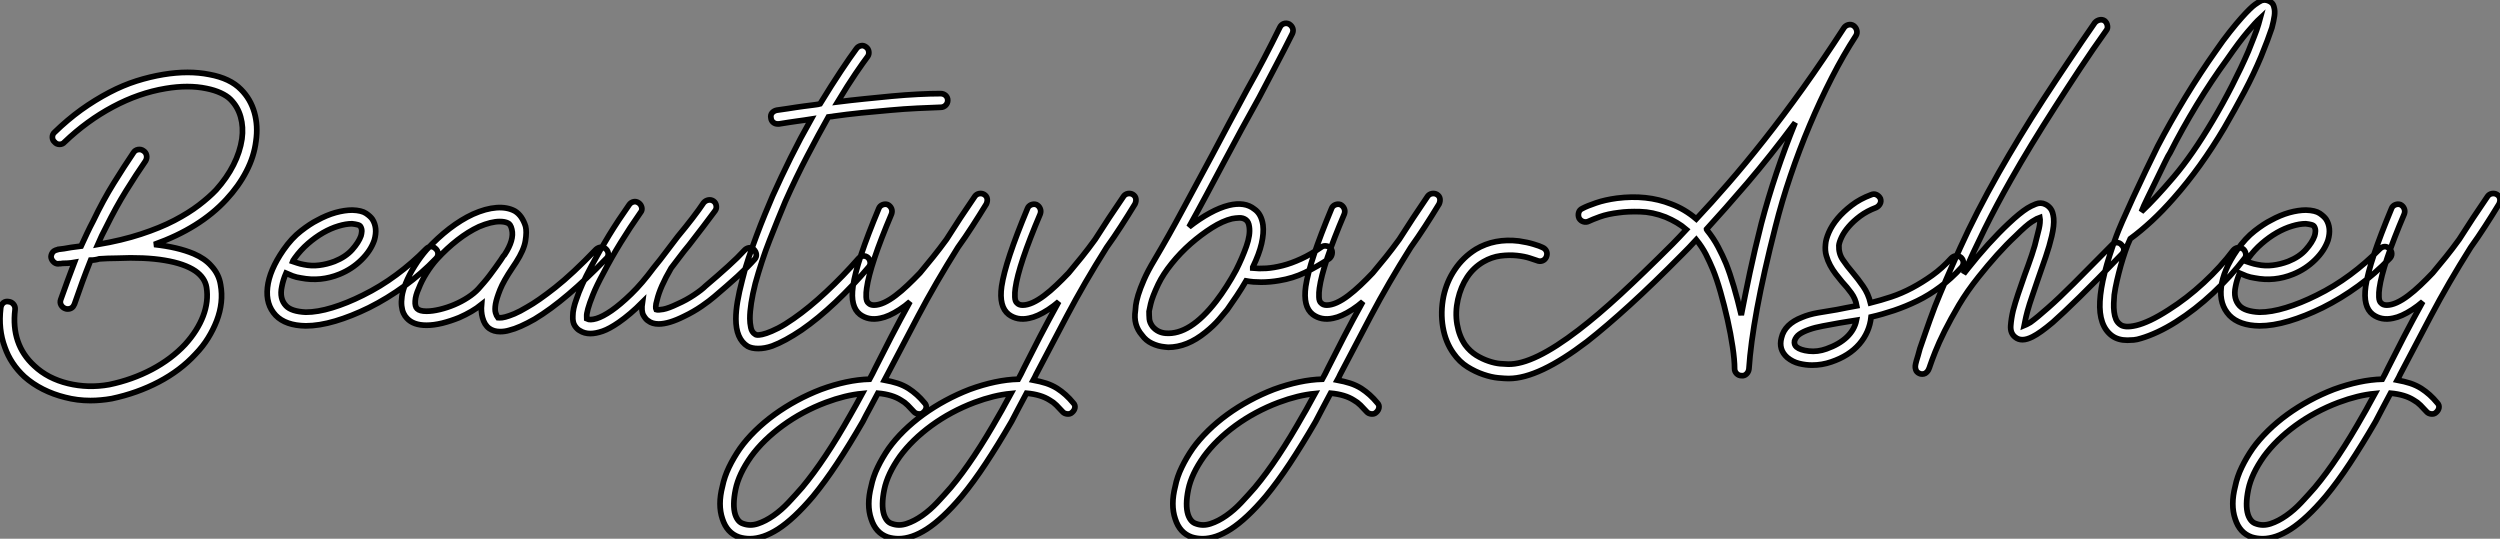 <?xml version="1.0" standalone="no"?>
<svg xmlns="http://www.w3.org/2000/svg" viewBox="-0.084 -19.954 438.77 94.551"><rect x="-0.084" y="-19.954" width="438.77" height="94.551" fill="#808080" stroke="none"/><path d="M42.84-43.23L42.84-43.23Q44.52-41.55 45.19-39.20Q45.86-36.85 45.47-34.16L45.47-34.16Q45.14-31.47 43.79-28.87Q42.45-26.26 40.26-23.91L40.26-23.91Q35.62-18.87 27.61-16.02L27.61-16.02Q31.75-15.57 34.55-14.39L34.55-14.39Q36.51-13.55 37.63-12.26L37.63-12.26Q38.98-10.81 39.26-8.96L39.26-8.96Q39.82-5.88 38.58-2.63L38.58-2.63Q37.97-1.06 37.07 0.39Q36.18 1.85 34.83 3.25L34.83 3.25Q32.20 6.10 28.42 8.09Q24.64 10.08 20.16 11.03L20.16 11.03Q19.21 11.20 18.28 11.28Q17.36 11.37 16.41 11.37L16.41 11.37Q14.11 11.37 11.98 10.81L11.98 10.81Q9.91 10.30 8.09 9.38Q6.27 8.46 4.82 7.17L4.82 7.17Q2.41 4.93 1.40 2.02L1.40 2.02Q0.22-1.12 0.67-4.87L0.67-4.87Q0.73-5.43 1.12-5.77Q1.51-6.10 2.07-5.99L2.07-5.99Q2.58-5.94 2.91-5.54Q3.25-5.15 3.19-4.59L3.19-4.59Q2.46 1.51 6.55 5.26L6.55 5.26Q7.73 6.38 9.24 7.17Q10.75 7.95 12.49 8.37Q14.22 8.79 16.04 8.85Q17.86 8.90 19.71 8.57L19.71 8.57Q23.74 7.73 27.19 5.91Q30.63 4.09 33.04 1.51L33.04 1.51Q35.22-0.90 36.20-3.47Q37.18-6.05 36.79-8.51L36.79-8.51Q36.51-10.19 34.83-11.37L34.83-11.37Q32.93-12.66 29.46-13.24Q25.98-13.83 21.06-13.61L21.06-13.61Q20.27-13.61 19.49-13.58Q18.70-13.55 17.98-13.50L17.98-13.50Q17.58-13.38 17.22-13.33Q16.86-13.27 16.46-13.27L16.46-13.27Q15.68-11.31 14.98-9.41Q14.28-7.50 13.61-5.54L13.61-5.54Q13.27-4.70 12.43-4.70L12.43-4.70Q12.15-4.70 12.04-4.76L12.04-4.76Q11.54-4.93 11.28-5.38Q11.03-5.82 11.20-6.33L11.20-6.33Q11.76-7.95 12.38-9.60Q12.99-11.26 13.61-12.88L13.61-12.88Q12.99-12.77 12.43-12.74Q11.87-12.71 11.54-12.71L11.54-12.71Q11.31-12.66 11.17-12.66Q11.03-12.66 10.98-12.66L10.98-12.66Q10.47-12.54 10.05-12.88Q9.63-13.22 9.52-13.72L9.52-13.72Q9.46-14.06 9.69-14.50Q9.91-14.95 10.64-15.12L10.64-15.12Q10.70-15.18 10.86-15.18L10.86-15.18Q11.14-15.23 11.76-15.29L11.76-15.29Q12.26-15.40 13.05-15.51Q13.83-15.62 14.78-15.74L14.78-15.74Q15.29-16.86 15.82-17.98Q16.35-19.10 16.91-20.16L16.91-20.16Q18.65-23.80 20.50-26.77Q22.34-29.74 23.97-32.14L23.97-32.14Q24.25-32.59 24.78-32.68Q25.31-32.76 25.70-32.48L25.70-32.48Q26.15-32.20 26.26-31.70Q26.38-31.19 26.10-30.69L26.10-30.69Q24.47-28.34 22.68-25.45Q20.89-22.57 19.15-19.04L19.15-19.04Q18.76-18.31 18.40-17.56Q18.03-16.80 17.70-16.02L17.70-16.02Q21.95-16.74 25.28-17.84Q28.62-18.93 31.14-20.24Q33.66-21.56 35.45-22.93Q37.24-24.30 38.47-25.59L38.47-25.59Q40.38-27.72 41.52-29.99Q42.67-32.26 43.01-34.55L43.01-34.55Q43.29-36.62 42.78-38.42Q42.28-40.21 40.99-41.50L40.99-41.50Q40.38-42.11 39.28-42.62Q38.19-43.12 36.79-43.40L36.79-43.40Q33.60-44.07 29.62-43.40L29.62-43.40Q24.92-42.62 20.36-40.18Q15.79-37.74 11.87-33.99L11.87-33.99Q11.54-33.60 11.00-33.60Q10.47-33.60 10.14-33.99L10.14-33.99Q9.74-34.33 9.74-34.86Q9.74-35.39 10.14-35.73L10.14-35.73Q12.38-37.91 14.78-39.65Q17.19-41.38 19.77-42.73L19.77-42.73Q22.12-43.96 24.50-44.72Q26.88-45.47 29.23-45.86L29.23-45.86Q33.66-46.59 37.30-45.86L37.30-45.86Q40.94-45.19 42.84-43.23ZM77-15.29L77-15.29Q77.39-14.95 77.42-14.45Q77.45-13.94 77.06-13.55L77.06-13.55Q74.54-10.92 71.54-8.74Q68.54-6.55 65.30-4.93L65.30-4.93Q62.22-3.42 59.39-2.58Q56.56-1.74 54.21-1.74L54.21-1.74L54.21-1.74Q50.68-1.79 48.94-3.58L48.94-3.58Q47.15-5.49 47.49-8.48Q47.82-11.48 50.29-15.06L50.29-15.06Q51.74-17.14 53.37-18.40Q54.99-19.66 56.22-20.27L56.22-20.27Q57.85-21.17 59.44-21.62Q61.04-22.06 62.38-22.06L62.38-22.06Q64.01-22.01 64.79-21.48Q65.58-20.94 65.91-20.44L65.91-20.44Q66.86-18.93 66.25-16.80L66.25-16.80Q65.63-14.95 63.98-13.33Q62.33-11.70 60.14-10.81L60.14-10.81Q56.84-9.46 53.37-10.14L53.37-10.14Q52.58-10.25 51.91-10.50Q51.24-10.75 50.74-10.98L50.74-10.98Q50.23-9.80 50.01-8.62L50.01-8.62Q49.56-6.50 50.74-5.26L50.74-5.26Q51.69-4.26 54.21-4.14L54.21-4.14L54.21-4.14Q56.28-4.14 58.86-4.93Q61.43-5.71 64.23-7.11L64.23-7.11Q67.31-8.62 70.11-10.70Q72.91-12.77 75.32-15.23L75.32-15.23Q75.71-15.62 76.16-15.65Q76.61-15.68 77-15.29ZM52.30-13.66L52.30-13.66Q52.25-13.55 52.11-13.38Q51.97-13.22 51.91-13.05L51.91-13.05Q52.25-12.94 52.75-12.77Q53.26-12.60 53.87-12.49L53.87-12.49Q55.22-12.21 56.56-12.38Q57.90-12.54 59.25-13.05L59.25-13.05Q61.21-13.83 62.36-15.12Q63.50-16.41 63.90-17.53L63.90-17.53Q64.01-17.92 64.04-18.34Q64.06-18.76 63.84-19.15L63.84-19.15Q63.73-19.38 63.31-19.49Q62.89-19.60 62.33-19.66L62.33-19.66Q61.26-19.66 59.95-19.26Q58.63-18.87 57.26-18.09Q55.89-17.30 54.60-16.18Q53.31-15.06 52.30-13.66ZM106.90-15.23L106.90-15.23Q107.30-14.84 107.30-14.34Q107.30-13.83 106.90-13.50L106.90-13.50Q103.49-9.97 100.32-7.28Q97.16-4.59 94.36-2.91L94.36-2.91Q93.07-2.18 91.95-1.68Q90.83-1.18 89.88-0.95L89.88-0.95Q89.15-0.73 88.31-0.73L88.31-0.73Q87.19-0.73 86.41-1.29L86.41-1.29Q85.57-1.90 85.23-3.19L85.23-3.19Q84.95-4.20 85.06-5.49L85.06-5.49Q83.44-4.20 81.14-3.19L81.14-3.19Q79.63-2.58 78.15-2.21Q76.66-1.85 75.43-1.85L75.43-1.85L75.38-1.85Q73.08-1.85 71.96-3.08L71.96-3.08Q71.62-3.42 71.37-3.95Q71.12-4.48 71.04-5.21Q70.95-5.94 71.09-6.94Q71.23-7.95 71.74-9.18L71.74-9.18Q72.35-10.70 73.33-12.26Q74.31-13.83 75.43-15.12L75.43-15.12Q77.34-17.19 79.41-18.79Q81.48-20.38 83.55-21.34L83.55-21.34Q85.79-22.34 87.67-22.48Q89.54-22.62 90.89-21.90L90.89-21.90Q91.56-21.50 92.04-20.80Q92.51-20.10 92.79-19.21L92.79-19.21Q93.02-18.26 92.76-16.66Q92.51-15.06 91.11-12.88L91.11-12.88Q91-12.71 90.83-12.46Q90.66-12.21 90.44-11.87L90.44-11.87Q88.93-9.63 88.31-8.09Q87.70-6.55 87.53-5.60L87.53-5.60Q87.36-4.59 87.53-4.03Q87.70-3.47 87.92-3.19L87.92-3.19Q87.98-3.19 88.28-3.16Q88.59-3.14 89.24-3.30Q89.88-3.47 90.83-3.86Q91.78-4.26 93.07-5.04L93.07-5.04Q94.98-6.10 98-8.48Q101.02-10.86 105.17-15.18L105.17-15.18Q105.56-15.51 106.04-15.54Q106.51-15.57 106.90-15.23ZM84.50-8.23L84.50-8.23Q84.95-8.74 85.48-9.35Q86.02-9.97 86.52-10.64Q87.02-11.31 87.53-12.01Q88.03-12.71 88.42-13.27L88.42-13.27Q88.59-13.50 88.73-13.75Q88.87-14 89.10-14.22L89.10-14.22Q90.83-16.86 90.38-18.65L90.38-18.65Q90.27-19.15 90.08-19.43Q89.88-19.71 89.71-19.77L89.71-19.77Q89.15-20.05 88.26-20.05L88.26-20.05Q86.74-20.05 84.62-19.15L84.62-19.15Q82.71-18.26 80.84-16.80Q78.96-15.34 77.22-13.44L77.22-13.44Q76.27-12.38 75.40-11.00Q74.54-9.63 74.03-8.29L74.03-8.29Q73.47-7.06 73.42-6.10Q73.36-5.15 73.75-4.76L73.75-4.76Q74.20-4.31 75.38-4.31L75.38-4.31L75.43-4.31Q76.44-4.31 77.73-4.62Q79.02-4.93 80.28-5.46Q81.54-5.99 82.66-6.72Q83.78-7.45 84.50-8.23ZM132.83-15.18L132.83-15.18Q133.22-14.78 133.28-14.31Q133.34-13.83 133-13.44L133-13.44Q131.82-12.10 130.00-10.44Q128.18-8.79 125.94-6.89L125.94-6.89Q125.10-6.16 123.68-5.18Q122.25-4.20 120.62-3.42L120.62-3.42Q117.94-2.07 116.14-2.07L116.14-2.07Q115.02-2.07 114.30-2.63L114.30-2.63Q113.90-2.86 113.48-3.58Q113.06-4.31 113.29-5.88L113.29-5.88Q111.16-3.75 109.14-2.35L109.14-2.35Q107.52-1.23 106.32-0.81Q105.11-0.39 104.16-0.39L104.16-0.39Q103.10-0.39 102.31-0.90L102.31-0.90Q101.86-1.12 101.44-1.74Q101.02-2.35 101.08-3.47L101.08-3.47Q101.08-4.70 101.70-6.38L101.70-6.38Q102.48-8.79 104.33-12.21L104.33-12.21Q105.78-14.95 107.44-17.64Q109.09-20.33 110.99-23.02L110.99-23.02Q111.27-23.41 111.75-23.52Q112.22-23.63 112.67-23.30L112.67-23.30Q113.06-23.02 113.18-22.51Q113.29-22.01 112.95-21.62L112.95-21.62Q111.10-18.98 109.48-16.35Q107.86-13.72 106.46-11.03L106.46-11.03Q105.22-8.74 104.61-7.20Q103.99-5.66 103.74-4.73Q103.49-3.81 103.52-3.42Q103.54-3.02 103.54-2.97L103.54-2.97Q104.10-2.69 105.22-3.02Q106.34-3.36 107.88-4.42Q109.42-5.49 111.33-7.34Q113.23-9.18 115.30-11.98L115.30-11.98Q116.42-13.33 117.43-14.70Q118.44-16.07 119.50-17.42L119.50-17.42Q120.90-19.10 122.08-20.64Q123.26-22.18 124.04-23.35L124.04-23.35Q124.38-23.74 124.88-23.83Q125.38-23.91 125.78-23.63L125.78-23.63Q126.17-23.35 126.25-22.85Q126.34-22.34 126.06-21.95L126.06-21.95Q125.16-20.72 123.98-19.18Q122.81-17.64 121.46-15.90L121.46-15.90Q120.62-14.90 119.87-13.89Q119.11-12.88 118.33-11.87L118.33-11.87Q116.37-8.51 115.86-6.27L115.86-6.27Q115.64-5.54 115.64-5.12Q115.64-4.70 115.70-4.59L115.70-4.59Q116.03-4.48 116.96-4.65Q117.88-4.82 119.50-5.60L119.50-5.60Q121.02-6.27 122.36-7.17Q123.70-8.06 124.38-8.74L124.38-8.74Q126.56-10.58 128.32-12.18Q130.09-13.78 131.15-14.95L131.15-14.95Q131.49-15.34 131.96-15.43Q132.44-15.51 132.83-15.18ZM165.65-42.50L165.65-42.50Q166.15-42.50 166.52-42.17Q166.88-41.83 166.88-41.33L166.88-41.33Q166.88-40.82 166.52-40.46Q166.15-40.10 165.65-40.10L165.65-40.10Q163.86-40.04 161.56-39.93Q159.26-39.82 156.74-39.59Q154.22-39.37 151.68-39.12Q149.13-38.86 146.83-38.53L146.83-38.53Q146.61-38.47 146.41-38.47Q146.22-38.47 145.94-38.42L145.94-38.42Q144.20-35.34 142.24-31.58Q140.28-27.83 138.38-23.58L138.38-23.58Q137.76-22.12 137.06-20.38Q136.36-18.65 135.63-16.80Q134.90-14.95 134.26-12.99Q133.62-11.03 133.11-9.18L133.11-9.18Q132.16-5.43 132.16-3.02L132.16-3.02Q132.16-2.24 132.33-1.43Q132.50-0.62 133.06-0.28L133.06-0.28Q133.22-0.11 133.73-0.14Q134.23-0.17 135.07-0.45Q135.91-0.73 137.12-1.34Q138.32-1.96 139.83-3.02L139.83-3.02Q142.58-4.93 145.54-7.70Q148.51-10.47 151.20-13.55L151.20-13.55Q151.54-13.94 152.01-14Q152.49-14.06 152.88-13.72L152.88-13.72Q153.22-13.38 153.27-12.91Q153.33-12.43 152.99-12.04L152.99-12.04Q150.25-8.79 147.20-5.91Q144.14-3.02 141.23-1.01L141.23-1.01Q138.32 0.95 136.08 1.79L136.08 1.79Q134.79 2.24 133.62 2.24L133.62 2.24Q132.50 2.24 131.77 1.85L131.77 1.85Q129.70 0.56 129.70-2.97L129.70-2.97Q129.70-4.31 129.98-5.99Q130.26-7.67 130.82-9.80L130.82-9.80Q131.26-11.70 131.94-13.69Q132.61-15.68 133.34-17.61Q134.06-19.54 134.79-21.31Q135.52-23.07 136.14-24.53L136.14-24.53Q137.65-27.89 139.33-31.28Q141.01-34.66 142.91-38.02L142.91-38.02Q142.24-37.91 141.62-37.83Q141.01-37.74 140.39-37.66Q139.78-37.58 139.02-37.46Q138.26-37.35 137.26-37.18L137.26-37.18L137.03-37.18Q136.58-37.18 136.25-37.46Q135.91-37.74 135.86-38.19L135.86-38.19Q135.74-38.75 136.05-39.12Q136.36-39.48 136.86-39.59L136.86-39.59Q137.98-39.76 138.80-39.87Q139.61-39.98 140.28-40.10Q140.95-40.21 141.62-40.29Q142.30-40.38 143.19-40.49L143.19-40.49Q143.47-40.54 143.78-40.57Q144.09-40.60 144.48-40.71L144.48-40.71Q146.50-44.02 148.12-46.45Q149.74-48.89 150.86-50.40L150.86-50.40Q151.14-50.79 151.62-50.90Q152.10-51.02 152.54-50.68L152.54-50.68Q152.94-50.40 153.02-49.90Q153.10-49.39 152.82-49L152.82-49Q152.10-48.05 150.72-46.03Q149.35-44.02 147.56-41.05L147.56-41.05Q149.80-41.33 152.26-41.58Q154.73-41.83 157.11-42.06Q159.49-42.28 161.67-42.39Q163.86-42.50 165.59-42.50L165.59-42.50L165.65-42.50ZM173.26-24.81L173.26-24.81Q173.71-24.53 173.80-24.08Q173.88-23.63 173.66-23.13L173.66-23.13Q172.42-21.11 171.19-19.21Q169.96-17.30 168.67-15.51L168.67-15.51Q164.70-9.18 161.70-3.50Q158.70 2.18 156.30 6.78L156.30 6.78Q156.07 7.28 155.79 7.78L155.79 7.78Q157.02 8.01 158.06 8.34Q159.10 8.68 159.99 9.24L159.99 9.24Q161.56 10.25 162.79 11.76L162.79 11.76Q163.18 12.15 163.10 12.63Q163.02 13.10 162.62 13.44L162.62 13.44Q162.29 13.78 161.76 13.72Q161.22 13.66 160.94 13.33L160.94 13.33Q160.38 12.71 159.85 12.18Q159.32 11.65 158.70 11.31L158.70 11.31Q157.14 10.30 154.62 10.08L154.62 10.08Q153.89 11.48 153.22 12.71Q152.54 13.94 151.98 15.06L151.98 15.06Q149.58 19.21 147.45 22.43Q145.32 25.65 143.25 28.17L143.25 28.17Q139.89 32.14 137.09 33.94L137.09 33.94Q134.46 35.62 132.16 35.62L132.16 35.62Q131.15 35.62 130.26 35.34L130.26 35.34Q128.13 34.61 127.34 32.14L127.34 32.14Q126.50 29.68 127.34 26.43L127.34 26.43Q127.68 24.75 128.49 23.07Q129.30 21.39 130.42 19.77L130.42 19.77Q131.54 18.20 133.08 16.69Q134.62 15.18 136.47 13.83Q138.32 12.49 140.39 11.37Q142.46 10.25 144.65 9.41L144.65 9.41Q146.94 8.57 149.07 8.12Q151.20 7.67 153.16 7.62L153.16 7.62Q153.66 6.72 154.17 5.66L154.17 5.66Q155.46 3.08 156.97 0.17Q158.48-2.74 160.27-5.99L160.27-5.99Q159.82-5.60 159.38-5.26Q158.93-4.93 158.42-4.59L158.42-4.59Q156.52-3.36 155.06-3.08L155.06-3.08Q152.99-2.63 151.48-3.75L151.48-3.75Q149.74-5.10 150.25-8.68L150.25-8.68Q150.58-10.92 151.70-14.28Q152.82-17.64 154.78-22.34L154.78-22.34Q154.95-22.79 155.43-22.99Q155.90-23.18 156.35-23.02L156.35-23.02Q156.80-22.79 157.00-22.34Q157.19-21.90 157.02-21.39L157.02-21.39Q153.22-12.43 152.66-8.34L152.66-8.34Q152.54-7.62 152.57-6.80Q152.60-5.99 152.99-5.71L152.99-5.71Q153.33-5.38 153.94-5.38L153.94-5.38Q154.73-5.38 155.71-5.82Q156.69-6.27 157.72-7.06Q158.76-7.84 159.85-8.88Q160.94-9.91 162.01-11.03L162.01-11.03Q163.18-12.43 164.33-13.86Q165.48-15.29 166.66-16.91L166.66-16.91Q167.83-18.76 169.06-20.64Q170.30-22.51 171.64-24.47L171.64-24.47Q171.92-24.86 172.40-24.95Q172.87-25.03 173.26-24.81ZM149.80 13.89L149.80 13.89Q150.30 13.05 150.81 12.10Q151.31 11.14 151.87 10.14L151.87 10.14Q148.90 10.42 145.49 11.70L145.49 11.70Q141.34 13.27 137.93 15.76Q134.51 18.26 132.38 21.17L132.38 21.17Q130.20 24.25 129.64 26.99Q129.08 29.74 129.58 31.36L129.58 31.36Q130.03 32.70 130.98 32.98L130.98 32.98Q132.22 33.43 133.56 32.98Q134.90 32.54 136.30 31.56Q137.70 30.58 138.96 29.23Q140.22 27.89 141.34 26.60L141.34 26.60Q145.32 21.84 149.80 13.89ZM199.36-24.81L199.36-24.81Q199.81-24.53 199.89-24.08Q199.98-23.63 199.75-23.13L199.75-23.13Q198.52-21.11 197.29-19.21Q196.06-17.30 194.77-15.51L194.77-15.51Q190.79-9.18 187.80-3.50Q184.80 2.18 182.39 6.78L182.39 6.78Q182.17 7.28 181.89 7.78L181.89 7.78Q183.12 8.01 184.16 8.34Q185.19 8.68 186.09 9.24L186.09 9.24Q187.66 10.25 188.89 11.76L188.89 11.76Q189.28 12.15 189.20 12.63Q189.11 13.10 188.72 13.44L188.72 13.44Q188.38 13.78 187.85 13.72Q187.32 13.66 187.04 13.33L187.04 13.33Q186.48 12.71 185.95 12.18Q185.42 11.65 184.80 11.31L184.80 11.31Q183.23 10.30 180.71 10.08L180.71 10.08Q179.98 11.48 179.31 12.71Q178.64 13.94 178.08 15.06L178.08 15.06Q175.67 19.21 173.54 22.43Q171.42 25.65 169.34 28.17L169.34 28.17Q165.98 32.14 163.18 33.94L163.18 33.94Q160.55 35.62 158.26 35.62L158.26 35.62Q157.25 35.62 156.35 35.34L156.35 35.34Q154.22 34.61 153.44 32.14L153.44 32.14Q152.60 29.68 153.44 26.43L153.44 26.43Q153.78 24.75 154.59 23.07Q155.40 21.39 156.52 19.77L156.52 19.77Q157.64 18.20 159.18 16.69Q160.72 15.18 162.57 13.83Q164.42 12.49 166.49 11.37Q168.56 10.25 170.74 9.41L170.74 9.41Q173.04 8.57 175.17 8.12Q177.30 7.67 179.26 7.62L179.26 7.62Q179.76 6.72 180.26 5.66L180.26 5.66Q181.55 3.08 183.06 0.17Q184.58-2.74 186.37-5.99L186.37-5.99Q185.92-5.60 185.47-5.26Q185.02-4.93 184.52-4.59L184.52-4.59Q182.62-3.36 181.16-3.08L181.16-3.08Q179.09-2.63 177.58-3.75L177.58-3.75Q175.84-5.10 176.34-8.68L176.34-8.68Q176.68-10.92 177.80-14.28Q178.92-17.64 180.88-22.34L180.88-22.34Q181.05-22.79 181.52-22.99Q182-23.18 182.45-23.02L182.45-23.02Q182.90-22.79 183.09-22.34Q183.29-21.90 183.12-21.39L183.12-21.39Q179.31-12.43 178.75-8.34L178.75-8.34Q178.64-7.62 178.67-6.80Q178.70-5.99 179.09-5.71L179.09-5.71Q179.42-5.38 180.04-5.38L180.04-5.38Q180.82-5.38 181.80-5.82Q182.78-6.27 183.82-7.06Q184.86-7.84 185.95-8.88Q187.04-9.91 188.10-11.03L188.10-11.03Q189.28-12.43 190.43-13.86Q191.58-15.29 192.75-16.91L192.75-16.91Q193.93-18.76 195.16-20.64Q196.39-22.51 197.74-24.47L197.74-24.47Q198.02-24.86 198.49-24.95Q198.97-25.03 199.36-24.81ZM175.90 13.89L175.90 13.89Q176.40 13.05 176.90 12.10Q177.41 11.14 177.97 10.14L177.97 10.14Q175 10.42 171.58 11.70L171.58 11.70Q167.44 13.27 164.02 15.76Q160.61 18.26 158.48 21.17L158.48 21.17Q156.30 24.25 155.74 26.99Q155.18 29.74 155.68 31.36L155.68 31.36Q156.13 32.70 157.08 32.98L157.08 32.98Q158.31 33.43 159.66 32.98Q161 32.54 162.40 31.56Q163.80 30.58 165.06 29.23Q166.32 27.89 167.44 26.60L167.44 26.60Q171.42 21.84 175.90 13.89ZM234.14-15.29L234.14-15.29Q234.42-14.90 234.33-14.39Q234.25-13.89 233.86-13.55L233.86-13.55Q231.67-12.10 229.57-11.09Q227.47-10.08 225.06-9.69L225.06-9.69Q223.44-9.41 221.87-9.41L221.87-9.41Q221.20-9.41 220.53-9.46Q219.86-9.52 219.24-9.63L219.24-9.63Q218.46-8.29 217.62-7.03Q216.78-5.77 215.94-4.59L215.94-4.59Q215.49-4.03 214.51-2.88Q213.53-1.74 212.13-0.62L212.13-0.62Q208.88 2.02 205.58 2.02L205.58 2.02Q205.41 2.02 205.27 1.99Q205.13 1.96 204.96 1.96L204.96 1.96Q203.78 1.85 202.72 1.34Q201.66 0.84 200.98-0.11L200.98-0.11Q199.42-1.90 199.81-4.42L199.81-4.42Q199.81-4.65 199.89-5.35Q199.98-6.05 200.31-7.17Q200.65-8.29 201.32-9.83Q201.99-11.37 203.17-13.33L203.17-13.33Q205.69-17.58 208.21-22.29Q210.73-26.99 213.25-31.64L213.25-31.64Q214.76-34.50 216.30-37.38Q217.84-40.26 219.35-43.06L219.35-43.06Q220.86-45.75 222.32-48.52Q223.78-51.30 225.18-54.15L225.18-54.15Q225.40-54.60 225.85-54.77Q226.30-54.94 226.80-54.71L226.80-54.71Q227.25-54.43 227.42-53.98Q227.58-53.54 227.36-53.03L227.36-53.03Q225.96-50.23 224.48-47.43Q222.99-44.63 221.54-41.83L221.54-41.83Q219.97-39.03 218.43-36.20Q216.89-33.38 215.38-30.52L215.38-30.52Q213.86-27.66 212.32-24.78Q210.78-21.90 209.22-19.10L209.22-19.10Q211.06-20.55 212.86-21.53Q214.65-22.51 216.22-22.90L216.22-22.90Q219.02-23.58 220.70-22.23L220.70-22.23Q221.93-21.39 222.21-19.43L222.21-19.43Q222.38-18.03 221.96-16.18Q221.54-14.34 220.42-12.04L220.42-12.04Q220.42-11.98 220.42-11.96Q220.42-11.93 220.42-11.87L220.42-11.87Q221.48-11.76 222.80-11.84Q224.11-11.93 225.65-12.32Q227.19-12.71 228.90-13.50Q230.61-14.28 232.46-15.57L232.46-15.57Q232.85-15.85 233.35-15.76Q233.86-15.68 234.14-15.29ZM213.98-6.05L213.98-6.05Q214.93-7.28 215.82-8.68Q216.72-10.08 217.50-11.54L217.50-11.54Q218.57-13.66 219.30-15.71Q220.02-17.75 219.80-19.15L219.80-19.15Q219.69-19.99 219.24-20.33L219.24-20.33Q218.74-20.72 218.04-20.69Q217.34-20.66 216.78-20.55L216.78-20.55Q215.15-20.16 213.25-18.96Q211.34-17.75 209.52-16.16Q207.70-14.56 206.19-12.68Q204.68-10.81 203.84-9.07L203.84-9.07Q202.78-6.83 202.50-5.60Q202.22-4.37 202.22-4.31L202.22-4.31Q202.22-3.58 202.27-2.94Q202.33-2.30 202.83-1.62L202.83-1.62Q203.73-0.56 205.13-0.45L205.13-0.45Q209.38-0.11 213.98-6.05ZM252.73-24.81L252.73-24.81Q253.18-24.53 253.26-24.08Q253.34-23.63 253.12-23.13L253.12-23.13Q251.89-21.11 250.66-19.21Q249.42-17.30 248.14-15.51L248.14-15.51Q244.16-9.18 241.16-3.50Q238.17 2.18 235.76 6.78L235.76 6.78Q235.54 7.28 235.26 7.78L235.26 7.78Q236.49 8.01 237.52 8.34Q238.56 8.68 239.46 9.24L239.46 9.24Q241.02 10.25 242.26 11.76L242.26 11.76Q242.65 12.15 242.56 12.63Q242.48 13.10 242.09 13.44L242.09 13.44Q241.75 13.78 241.22 13.72Q240.69 13.66 240.41 13.33L240.41 13.33Q239.85 12.71 239.32 12.18Q238.78 11.65 238.17 11.31L238.17 11.31Q236.60 10.30 234.08 10.08L234.08 10.08Q233.35 11.48 232.68 12.71Q232.01 13.94 231.45 15.06L231.45 15.06Q229.04 19.21 226.91 22.43Q224.78 25.65 222.71 28.17L222.71 28.17Q219.35 32.14 216.55 33.94L216.55 33.94Q213.92 35.62 211.62 35.62L211.62 35.62Q210.62 35.62 209.72 35.34L209.72 35.34Q207.59 34.61 206.81 32.14L206.81 32.14Q205.97 29.68 206.81 26.43L206.81 26.43Q207.14 24.75 207.96 23.07Q208.77 21.39 209.89 19.77L209.89 19.77Q211.01 18.20 212.55 16.69Q214.09 15.18 215.94 13.83Q217.78 12.49 219.86 11.37Q221.93 10.25 224.11 9.41L224.11 9.41Q226.41 8.57 228.54 8.12Q230.66 7.67 232.62 7.62L232.62 7.62Q233.13 6.72 233.63 5.66L233.63 5.66Q234.92 3.08 236.43 0.17Q237.94-2.74 239.74-5.99L239.74-5.99Q239.29-5.60 238.84-5.26Q238.39-4.93 237.89-4.59L237.89-4.59Q235.98-3.36 234.53-3.08L234.53-3.08Q232.46-2.63 230.94-3.75L230.94-3.75Q229.21-5.10 229.71-8.68L229.71-8.68Q230.05-10.92 231.17-14.28Q232.29-17.64 234.25-22.34L234.25-22.34Q234.42-22.79 234.89-22.99Q235.37-23.18 235.82-23.02L235.82-23.02Q236.26-22.79 236.46-22.34Q236.66-21.90 236.49-21.39L236.49-21.39Q232.68-12.43 232.12-8.34L232.12-8.34Q232.01-7.62 232.04-6.80Q232.06-5.99 232.46-5.71L232.46-5.71Q232.79-5.38 233.41-5.38L233.41-5.38Q234.19-5.38 235.17-5.82Q236.15-6.27 237.19-7.06Q238.22-7.84 239.32-8.88Q240.41-9.91 241.47-11.03L241.47-11.03Q242.65-12.43 243.80-13.86Q244.94-15.29 246.12-16.91L246.12-16.91Q247.30-18.76 248.53-20.64Q249.76-22.51 251.10-24.47L251.10-24.47Q251.38-24.86 251.86-24.95Q252.34-25.03 252.73-24.81ZM229.26 13.89L229.26 13.89Q229.77 13.05 230.27 12.10Q230.78 11.14 231.34 10.14L231.34 10.14Q228.37 10.42 224.95 11.70L224.95 11.70Q220.81 13.27 217.39 15.76Q213.98 18.26 211.85 21.17L211.85 21.17Q209.66 24.25 209.10 26.99Q208.54 29.74 209.05 31.36L209.05 31.36Q209.50 32.70 210.45 32.98L210.45 32.98Q211.68 33.43 213.02 32.98Q214.37 32.54 215.77 31.56Q217.17 30.58 218.43 29.23Q219.69 27.89 220.81 26.60L220.81 26.60Q224.78 21.84 229.26 13.89ZM325.86-54.43L325.86-54.43Q326.31-54.10 326.42-53.59Q326.54-53.09 326.26-52.64L326.26-52.64Q324.07-49.28 322.03-45.28Q319.98-41.27 318.16-36.96Q316.34-32.65 314.80-28.11Q313.26-23.58 312.14-19.10L312.14-19.10Q310.07-10.98 308.92-4.76Q307.78 1.46 307.50 5.82L307.50 5.82Q307.44 6.33 307.08 6.69Q306.71 7.06 306.21 7L306.21 7Q305.70 7 305.34 6.64Q304.98 6.27 304.98 5.77L304.98 5.77Q304.98 4.26 304.64 1.96Q304.30-0.34 303.74-2.83Q303.18-5.32 302.51-7.67Q301.84-10.02 301.17-11.65L301.17-11.65Q300.61-12.99 299.94-14.31Q299.26-15.62 298.26-16.86L298.26-16.86Q297.58-16.13 297.00-15.51Q296.41-14.90 295.85-14.34L295.85-14.34Q290.64-9.07 286.58-5.38Q282.52-1.68 279.10 1.01L279.10 1.01Q270.59 7.50 265.38 7.50L265.38 7.50L265.22 7.50Q264.66 7.50 263.48 7.39Q262.30 7.28 260.90 6.80Q259.50 6.33 258.10 5.46Q256.70 4.59 255.64 3.08L255.64 3.08Q254.24 1.12 253.79-1.51Q253.34-4.14 253.90-6.94L253.90-6.94Q254.46-9.52 255.86-11.59L255.86-11.59Q257.32-13.78 259.56-15.18L259.56-15.18Q262.86-17.14 267.12-16.63L267.12-16.63Q268.63-16.41 269.72-16.07Q270.82-15.74 271.26-15.51L271.26-15.51Q271.77-15.29 271.96-14.84Q272.16-14.39 271.94-13.83L271.94-13.83Q271.71-13.33 271.24-13.16Q270.76-12.99 270.26-13.22L270.26-13.22Q269.92-13.33 269.00-13.64Q268.07-13.94 266.76-14.08Q265.44-14.22 263.90-14.03Q262.36-13.83 260.90-12.99L260.90-12.99Q259.17-11.98 258.05-10.30Q256.93-8.62 256.42-6.38L256.42-6.38Q255.92-4.14 256.28-2.02Q256.65 0.11 257.71 1.62L257.71 1.62Q258.55 2.74 259.64 3.42Q260.74 4.09 261.83 4.45Q262.92 4.82 263.84 4.90Q264.77 4.98 265.22 4.98L265.22 4.98Q269.64 5.10 277.59-1.01L277.59-1.01Q280.95-3.58 284.93-7.25Q288.90-10.92 294.06-16.07L294.06-16.07Q294.62-16.63 295.23-17.28Q295.85-17.92 296.52-18.65L296.52-18.65Q295.74-19.32 294.84-19.85Q293.94-20.38 292.88-20.83L292.88-20.83Q290.58-21.73 288.40-21.78Q286.22-21.84 284.70-21.62L284.70-21.62Q282.74-21.39 281.34-20.89Q279.94-20.38 279.38-20.10L279.38-20.10Q278.94-19.88 278.46-20.02Q277.98-20.16 277.70-20.61L277.70-20.61Q277.48-21.11 277.62-21.62Q277.76-22.12 278.26-22.34L278.26-22.34Q279.10-22.79 280.67-23.32Q282.24-23.86 284.31-24.14L284.31-24.14Q289.58-24.81 293.83-23.13L293.83-23.13Q296.24-22.23 298.26-20.50L298.26-20.50Q300.78-23.18 303.80-26.66Q306.82-30.13 310.16-34.36Q313.49-38.58 317.02-43.51Q320.54-48.44 324.13-53.98L324.13-53.98Q324.41-54.43 324.91-54.57Q325.42-54.71 325.86-54.43ZM309.68-19.71L309.68-19.71Q310.86-24.19 312.34-28.59Q313.82-32.98 315.62-37.41L315.62-37.41Q311.19-31.47 307.22-26.82Q303.24-22.18 300.05-18.70L300.05-18.70Q300.05-18.65 300.10-18.59L300.10-18.59Q301.28-17.14 302.09-15.60Q302.90-14.06 303.46-12.71L303.46-12.71Q304.14-11.03 304.84-8.65Q305.54-6.27 306.15-3.64L306.15-3.64Q306.82-7.11 307.66-11.09Q308.50-15.06 309.68-19.71ZM344.74-13.72L344.74-13.72Q345.13-13.33 345.13-12.85Q345.13-12.38 344.79-11.98L344.79-11.98Q343-10.02 341.04-8.57Q339.08-7.11 337.06-6.13Q335.05-5.15 332.98-4.45Q330.90-3.75 328.94-3.30L328.94-3.30Q328.66-0.62 326.87 1.46Q325.08 3.53 321.94 4.59L321.94 4.59Q320.32 5.15 318.58 5.15L318.58 5.15Q317.46 5.15 316.32 4.87Q315.17 4.59 314.22 3.81L314.22 3.81Q312.65 2.41 313.21 0.34L313.21 0.34Q313.77-2.07 316.85-3.25L316.85-3.25Q318.02-3.75 319.59-4.03Q321.16-4.31 322.95-4.59L322.95-4.59Q323.79-4.76 324.66-4.93Q325.53-5.10 326.42-5.26L326.42-5.26Q326.20-6.50 325.47-7.50Q324.74-8.51 323.85-9.46L323.85-9.46Q323.29-10.14 322.73-10.86Q322.17-11.59 321.75-12.38Q321.33-13.16 321.08-14.06Q320.82-14.95 320.94-16.07L320.94-16.07Q320.99-16.91 321.52-18.14Q322.06-19.38 323.06-20.58Q324.07-21.78 325.53-22.90Q326.98-24.02 328.94-24.75L328.94-24.75Q329.45-24.98 329.90-24.75Q330.34-24.53 330.57-24.08L330.57-24.08Q330.74-23.58 330.51-23.16Q330.29-22.74 329.84-22.51L329.84-22.51Q328.22-21.90 327.01-21Q325.81-20.10 325.00-19.15Q324.18-18.20 323.76-17.30Q323.34-16.41 323.29-15.85L323.29-15.85Q323.23-14.45 323.96-13.36Q324.69-12.26 325.75-11.03L325.75-11.03Q326.65-9.97 327.54-8.68Q328.44-7.39 328.83-5.77L328.83-5.77Q330.62-6.22 332.47-6.83Q334.32-7.45 336.11-8.40Q337.90-9.35 339.67-10.61Q341.43-11.87 343-13.61L343-13.61Q343.39-14 343.87-14.03Q344.34-14.06 344.74-13.72ZM321.10 2.30L321.10 2.30Q323.34 1.51 324.69 0.22Q326.03-1.06 326.37-2.74L326.37-2.74Q325.58-2.63 324.86-2.49Q324.13-2.35 323.34-2.24L323.34-2.24Q321.83-1.96 320.46-1.71Q319.09-1.46 318.05-1.09Q317.02-0.73 316.37-0.28Q315.73 0.17 315.50 0.90L315.50 0.90Q315.39 1.57 315.84 1.96L315.84 1.96Q316.51 2.52 318.02 2.69Q319.54 2.86 321.10 2.30ZM372.90-15.96L372.90-15.96Q373.30-15.57 373.30-15.12Q373.30-14.67 372.90-14.28L372.90-14.28Q368.37-9.58 365.51-6.78Q362.66-3.98 360.81-2.35L360.81-2.35Q358.62-0.50 357.28 0.17L357.28 0.17Q355.32 1.18 354.20 0.22L354.20 0.22Q353.36-0.45 353.44-1.74Q353.53-3.02 353.86-4.42L353.86-4.42Q354.20-5.71 354.73-7.31Q355.26-8.90 355.88-10.64L355.88-10.64Q356.55-12.43 357.14-14.17Q357.73-15.90 358.06-17.42L358.06-17.42Q358.51-19.04 358.57-19.80Q358.62-20.55 358.57-20.78L358.57-20.78Q358.18-20.66 357.20-20.05Q356.22-19.43 354.31-17.53L354.31-17.53Q352.74-16.07 351.06-14.20Q349.38-12.32 347.82-10.36L347.82-10.36Q345.80-7.84 344.34-5.38Q342.89-2.91 341.85-0.84Q340.82 1.23 340.20 2.80Q339.58 4.37 339.30 5.21L339.30 5.21Q339.19 5.60 339.00 5.99Q338.80 6.38 338.41 6.61L338.41 6.61Q338.18 6.72 337.90 6.72Q337.62 6.72 337.40 6.61L337.40 6.61Q336.90 6.38 336.78 5.94L336.78 5.94Q336.67 5.60 336.70 5.29Q336.73 4.98 336.90 4.37L336.90 4.37Q337.01 3.98 337.18 3.44Q337.34 2.91 337.51 2.24L337.51 2.24Q337.90 1.12 338.55-0.76Q339.19-2.63 340.14-5.15L340.14-5.15Q341.82-9.35 344.57-15.43Q347.31-21.50 351.34-28.62L351.34-28.62Q353.02-31.58 355.01-34.86Q357.00-38.14 359.18-41.50Q361.37-44.86 363.64-48.24Q365.90-51.63 368.20-54.94L368.20-54.94Q368.54-55.33 369.04-55.44Q369.54-55.55 369.94-55.27L369.94-55.27Q370.33-54.94 370.41-54.43Q370.50-53.93 370.22-53.59L370.22-53.59Q367.86-50.29 365.62-46.90Q363.38-43.51 361.23-40.15Q359.07-36.79 357.11-33.57Q355.15-30.35 353.47-27.38L353.47-27.38Q350.90-22.85 348.85-18.70Q346.81-14.56 345.18-10.86L345.18-10.86Q345.35-11.09 345.55-11.34Q345.74-11.59 345.97-11.87L345.97-11.87Q347.65-14 349.52-16.07Q351.40-18.14 353.08-19.71L353.08-19.71Q355.04-21.56 356.38-22.40L356.38-22.40Q357.00-22.79 357.87-23.13Q358.74-23.46 359.52-23.07L359.52-23.07Q360.02-22.85 360.44-22.32Q360.86-21.78 360.98-20.61L360.98-20.61Q361.09-19.38 360.64-17.47L360.64-17.47Q360.25-15.79 359.58-13.83Q358.90-11.87 358.18-9.80L358.18-9.80Q357.67-8.29 357.20-6.92Q356.72-5.54 356.38-4.31L356.38-4.31Q356.10-3.25 355.99-2.66Q355.88-2.07 355.82-1.79L355.82-1.79Q356.10-1.90 356.89-2.35L356.89-2.35Q358.06-3.19 360.02-4.93L360.02-4.93Q361.87-6.55 364.50-9.18Q367.14-11.82 371.22-15.96L371.22-15.96Q371.56-16.35 372.06-16.35Q372.57-16.35 372.90-15.96ZM399.67-57.62L399.67-57.62Q399.84-57.01 399.73-56.17Q399.62-55.33 399.28-54.04L399.28-54.04Q398.94-53.03 398.47-51.77Q397.99-50.51 397.38-49L397.38-49Q396.14-46.03 394.44-42.81Q392.73-39.59 390.94-36.51L390.94-36.51Q386.79-29.51 382.09-24.19L382.09-24.19Q380.13-21.95 378.20-20.16Q376.26-18.37 374.42-17.02L374.42-17.02Q373.97-16.07 373.55-14.84Q373.13-13.61 372.76-12.32Q372.40-11.03 372.09-9.69Q371.78-8.34 371.62-7.17L371.62-7.17Q371.56-6.50 371.53-5.71Q371.50-4.93 371.59-4.20Q371.67-3.47 371.92-2.88Q372.18-2.30 372.68-1.96L372.68-1.96Q373.02-1.68 373.72-1.62Q374.42-1.57 375.48-1.82Q376.54-2.07 377.97-2.74Q379.40-3.42 381.14-4.54L381.14-4.54Q384.33-6.55 387.32-9.32Q390.32-12.10 392.50-15.01L392.50-15.01Q392.84-15.40 393.32-15.46Q393.79-15.51 394.24-15.23L394.24-15.23Q394.58-14.95 394.69-14.45Q394.80-13.94 394.46-13.55L394.46-13.55Q392.11-10.47 388.98-7.53Q385.84-4.59 382.48-2.46L382.48-2.46Q380.80-1.40 379.23-0.67Q377.66 0.06 376.32 0.45L376.32 0.45Q375.65 0.67 375.03 0.73Q374.42 0.78 373.91 0.78L373.91 0.78Q372.29 0.78 371.22 0L371.22 0Q368.87-1.74 369.10-6.05Q369.32-10.36 372.01-17.58L372.01-17.58Q372.23-18.20 373.04-20.08Q373.86-21.95 374.92-24.25Q375.98-26.54 377.16-29.01Q378.34-31.47 379.23-33.26L379.23-33.26Q381.42-37.46 384.08-41.83Q386.74-46.20 389.48-50.06L389.48-50.06Q390.71-51.86 391.89-53.34Q393.06-54.82 394.02-55.89L394.02-55.89Q395.53-57.57 396.31-58.13Q397.10-58.69 397.49-58.86L397.49-58.86Q397.94-58.97 398.24-58.91Q398.55-58.86 398.78-58.74L398.78-58.74Q399.06-58.63 399.31-58.38Q399.56-58.13 399.67-57.62ZM396.93-54.66L396.93-54.66Q397.10-55.33 397.21-55.72L397.21-55.72Q396.42-54.99 395.00-53.31Q393.57-51.63 391.44-48.55L391.44-48.55Q388.70-44.80 386.09-40.52Q383.49-36.23 381.42-32.14L381.42-32.14Q381.14-31.75 380.49-30.41Q379.85-29.06 379.06-27.47Q378.28-25.87 377.50-24.28Q376.71-22.68 376.38-21.78L376.38-21.78Q378.78-24.02 382.06-27.89Q385.34-31.75 388.86-37.69L388.86-37.69Q390.66-40.71 392.28-43.88Q393.90-47.04 395.14-49.90L395.14-49.90Q395.70-51.30 396.17-52.50Q396.65-53.70 396.93-54.66ZM419.89-15.29L419.89-15.29Q420.28-14.95 420.31-14.45Q420.34-13.94 419.94-13.55L419.94-13.55Q417.42-10.92 414.43-8.74Q411.43-6.55 408.18-4.93L408.18-4.93Q405.10-3.42 402.28-2.58Q399.45-1.74 397.10-1.74L397.10-1.74L397.10-1.74Q393.57-1.79 391.83-3.58L391.83-3.58Q390.04-5.49 390.38-8.48Q390.71-11.48 393.18-15.06L393.18-15.06Q394.63-17.14 396.26-18.40Q397.88-19.66 399.11-20.27L399.11-20.27Q400.74-21.17 402.33-21.62Q403.93-22.06 405.27-22.06L405.27-22.06Q406.90-22.01 407.68-21.48Q408.46-20.94 408.80-20.44L408.80-20.44Q409.75-18.93 409.14-16.80L409.14-16.80Q408.52-14.95 406.87-13.33Q405.22-11.70 403.03-10.81L403.03-10.81Q399.73-9.46 396.26-10.14L396.26-10.14Q395.47-10.25 394.80-10.50Q394.13-10.75 393.62-10.98L393.62-10.98Q393.12-9.80 392.90-8.62L392.90-8.62Q392.45-6.50 393.62-5.26L393.62-5.26Q394.58-4.26 397.10-4.14L397.10-4.14L397.10-4.14Q399.17-4.14 401.74-4.93Q404.32-5.71 407.12-7.11L407.12-7.11Q410.20-8.62 413-10.70Q415.80-12.77 418.21-15.23L418.21-15.23Q418.60-15.62 419.05-15.65Q419.50-15.68 419.89-15.29ZM395.19-13.66L395.19-13.66Q395.14-13.55 395.00-13.38Q394.86-13.22 394.80-13.05L394.80-13.05Q395.14-12.94 395.64-12.77Q396.14-12.60 396.76-12.49L396.76-12.49Q398.10-12.21 399.45-12.38Q400.79-12.54 402.14-13.05L402.14-13.05Q404.10-13.83 405.24-15.12Q406.39-16.41 406.78-17.53L406.78-17.53Q406.90-17.92 406.92-18.34Q406.95-18.76 406.73-19.15L406.73-19.15Q406.62-19.38 406.20-19.49Q405.78-19.60 405.22-19.66L405.22-19.66Q404.15-19.66 402.84-19.26Q401.52-18.87 400.15-18.09Q398.78-17.30 397.49-16.18Q396.20-15.06 395.19-13.66ZM438.76-24.81L438.76-24.81Q439.21-24.53 439.29-24.08Q439.38-23.63 439.15-23.13L439.15-23.13Q437.92-21.11 436.69-19.21Q435.46-17.30 434.17-15.51L434.17-15.51Q430.19-9.18 427.20-3.50Q424.20 2.18 421.79 6.78L421.79 6.78Q421.57 7.28 421.29 7.78L421.29 7.78Q422.52 8.01 423.56 8.34Q424.59 8.68 425.49 9.24L425.49 9.24Q427.06 10.25 428.29 11.76L428.29 11.76Q428.68 12.15 428.60 12.63Q428.51 13.10 428.12 13.44L428.12 13.44Q427.78 13.78 427.25 13.72Q426.72 13.66 426.44 13.33L426.44 13.33Q425.88 12.71 425.35 12.18Q424.82 11.65 424.20 11.31L424.20 11.31Q422.63 10.30 420.11 10.08L420.11 10.08Q419.38 11.48 418.71 12.71Q418.04 13.94 417.48 15.06L417.48 15.06Q415.07 19.21 412.94 22.43Q410.82 25.65 408.74 28.17L408.74 28.17Q405.38 32.14 402.58 33.94L402.58 33.94Q399.95 35.62 397.66 35.62L397.66 35.62Q396.65 35.62 395.75 35.34L395.75 35.34Q393.62 34.61 392.84 32.14L392.84 32.14Q392 29.68 392.84 26.43L392.84 26.43Q393.18 24.75 393.99 23.07Q394.80 21.39 395.92 19.77L395.92 19.77Q397.04 18.20 398.58 16.69Q400.12 15.18 401.97 13.83Q403.82 12.49 405.89 11.37Q407.96 10.25 410.14 9.41L410.14 9.41Q412.44 8.57 414.57 8.12Q416.70 7.67 418.66 7.62L418.66 7.62Q419.16 6.72 419.66 5.66L419.66 5.66Q420.95 3.08 422.46 0.17Q423.98-2.74 425.77-5.99L425.77-5.99Q425.32-5.60 424.87-5.26Q424.42-4.93 423.92-4.59L423.92-4.59Q422.02-3.36 420.56-3.08L420.56-3.08Q418.49-2.63 416.98-3.75L416.98-3.75Q415.24-5.10 415.74-8.68L415.74-8.68Q416.08-10.92 417.20-14.28Q418.32-17.64 420.28-22.34L420.28-22.34Q420.45-22.79 420.92-22.99Q421.40-23.18 421.85-23.02L421.85-23.02Q422.30-22.79 422.49-22.34Q422.69-21.90 422.52-21.39L422.52-21.39Q418.71-12.43 418.15-8.34L418.15-8.34Q418.04-7.62 418.07-6.80Q418.10-5.99 418.49-5.71L418.49-5.71Q418.82-5.38 419.44-5.38L419.44-5.38Q420.22-5.38 421.20-5.82Q422.18-6.27 423.22-7.06Q424.26-7.84 425.35-8.88Q426.44-9.91 427.50-11.03L427.50-11.03Q428.68-12.43 429.83-13.86Q430.98-15.29 432.15-16.91L432.15-16.91Q433.33-18.76 434.56-20.64Q435.79-22.51 437.14-24.47L437.14-24.47Q437.42-24.86 437.89-24.95Q438.37-25.03 438.76-24.81ZM415.30 13.89L415.30 13.89Q415.80 13.05 416.30 12.10Q416.81 11.14 417.37 10.14L417.37 10.14Q414.40 10.42 410.98 11.70L410.98 11.70Q406.84 13.27 403.42 15.76Q400.01 18.26 397.88 21.17L397.88 21.17Q395.70 24.25 395.14 26.99Q394.58 29.74 395.08 31.36L395.08 31.36Q395.53 32.70 396.48 32.98L396.48 32.98Q397.71 33.43 399.06 32.98Q400.40 32.54 401.80 31.56Q403.20 30.58 404.46 29.23Q405.72 27.89 406.84 26.60L406.84 26.60Q410.82 21.84 415.30 13.89Z" fill="white" stroke="black" transform="translate(0 0) scale(1 1) translate(-0.63 38.978)"/></svg>